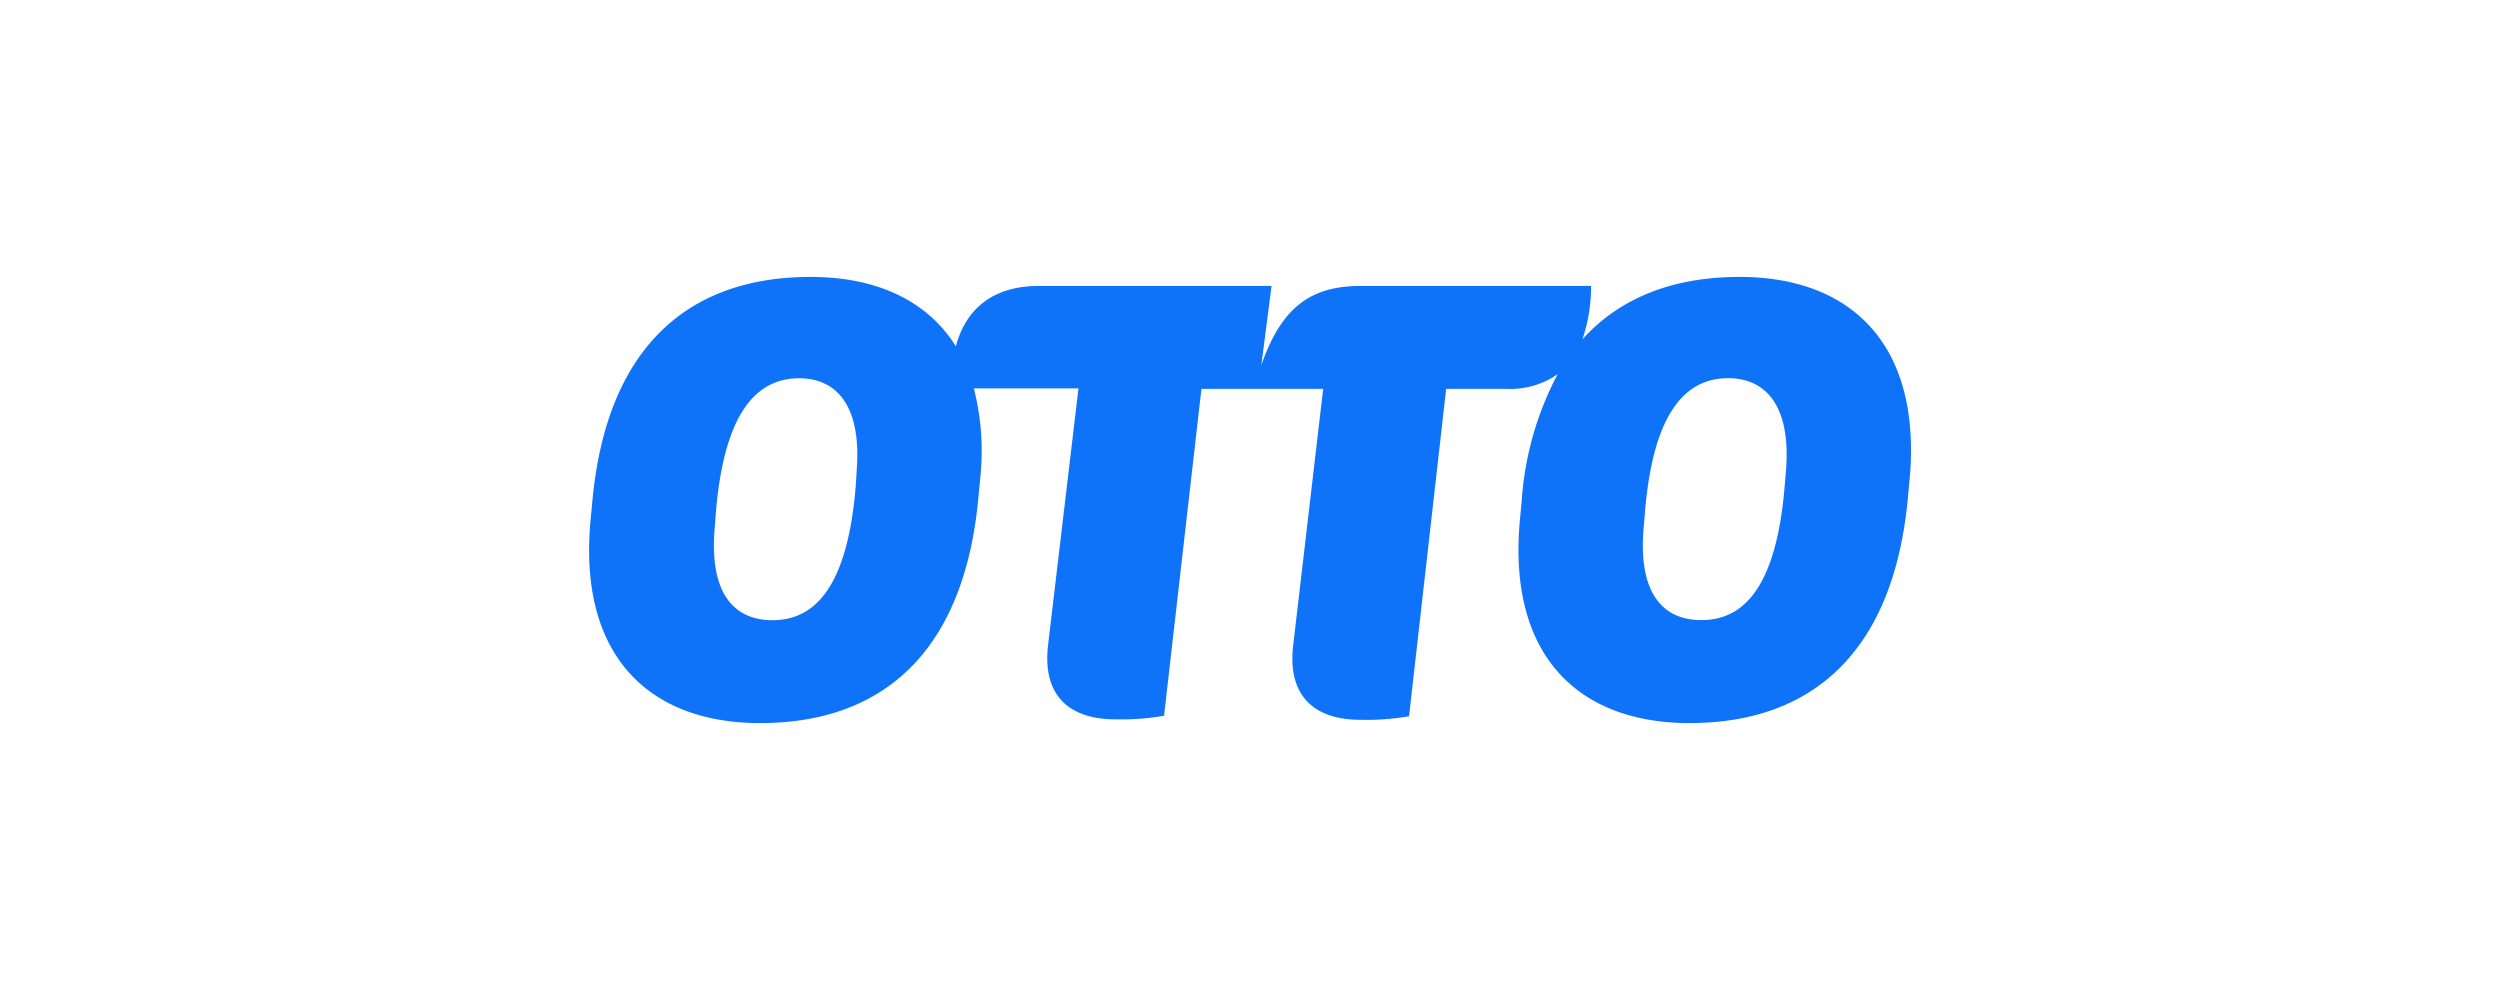 <svg xmlns="http://www.w3.org/2000/svg" width="260" height="104" viewBox="0 0 260 104"><defs><style>.a{fill:#0f73fa;}</style></defs><path class="a" d="M180.93,28.8c-6.85,0-12.42,2.12-16.36,6.49a16.9,16.9,0,0,0,.9-5.55h-24c-5.23,0-8.23,2.31-10.29,8.23l1.06-8.23H108c-4.44,0-7.49,2.12-8.59,6.28-3-4.82-8.35-7.22-15.11-7.22-12.84,0-21.2,7.42-22.69,23.26l-.19,2C60.09,68.21,67.51,75.2,79.05,75.2c12.84,0,21.2-7.49,22.69-23.33l.19-2a26.32,26.32,0,0,0-.65-9.48h10.88L109,67.08c-.62,5.3,2.24,7.73,7,7.73a26,26,0,0,0,5.06-.37l3.89-34h12.66l-3.12,26.69c-.62,5.3,2.25,7.73,7,7.73a25.86,25.86,0,0,0,5.05-.37l3.86-34.05h6.24A8.57,8.57,0,0,0,162,38.91a32.74,32.74,0,0,0-3.74,13.15l-.19,2c-1.31,14.15,6.11,21.14,17.64,21.14,12.85,0,21.21-7.49,22.7-23.33l.19-2C199.89,35.79,192.47,28.8,180.93,28.8ZM89.09,49,89,50.5c-.87,10.73-4.36,14-8.67,14-3.86,0-6.6-2.62-6-9.6l.12-1.56c.87-10.66,4.37-14,8.67-14C86.84,39.34,89.65,42,89.09,49Zm96.65,0-.13,1.49c-.87,10.73-4.36,14-8.67,14-3.86,0-6.61-2.62-6-9.6l.13-1.56c.87-10.66,4.36-14,8.67-14C183.49,39.34,186.3,42,185.74,49Z"/></svg>